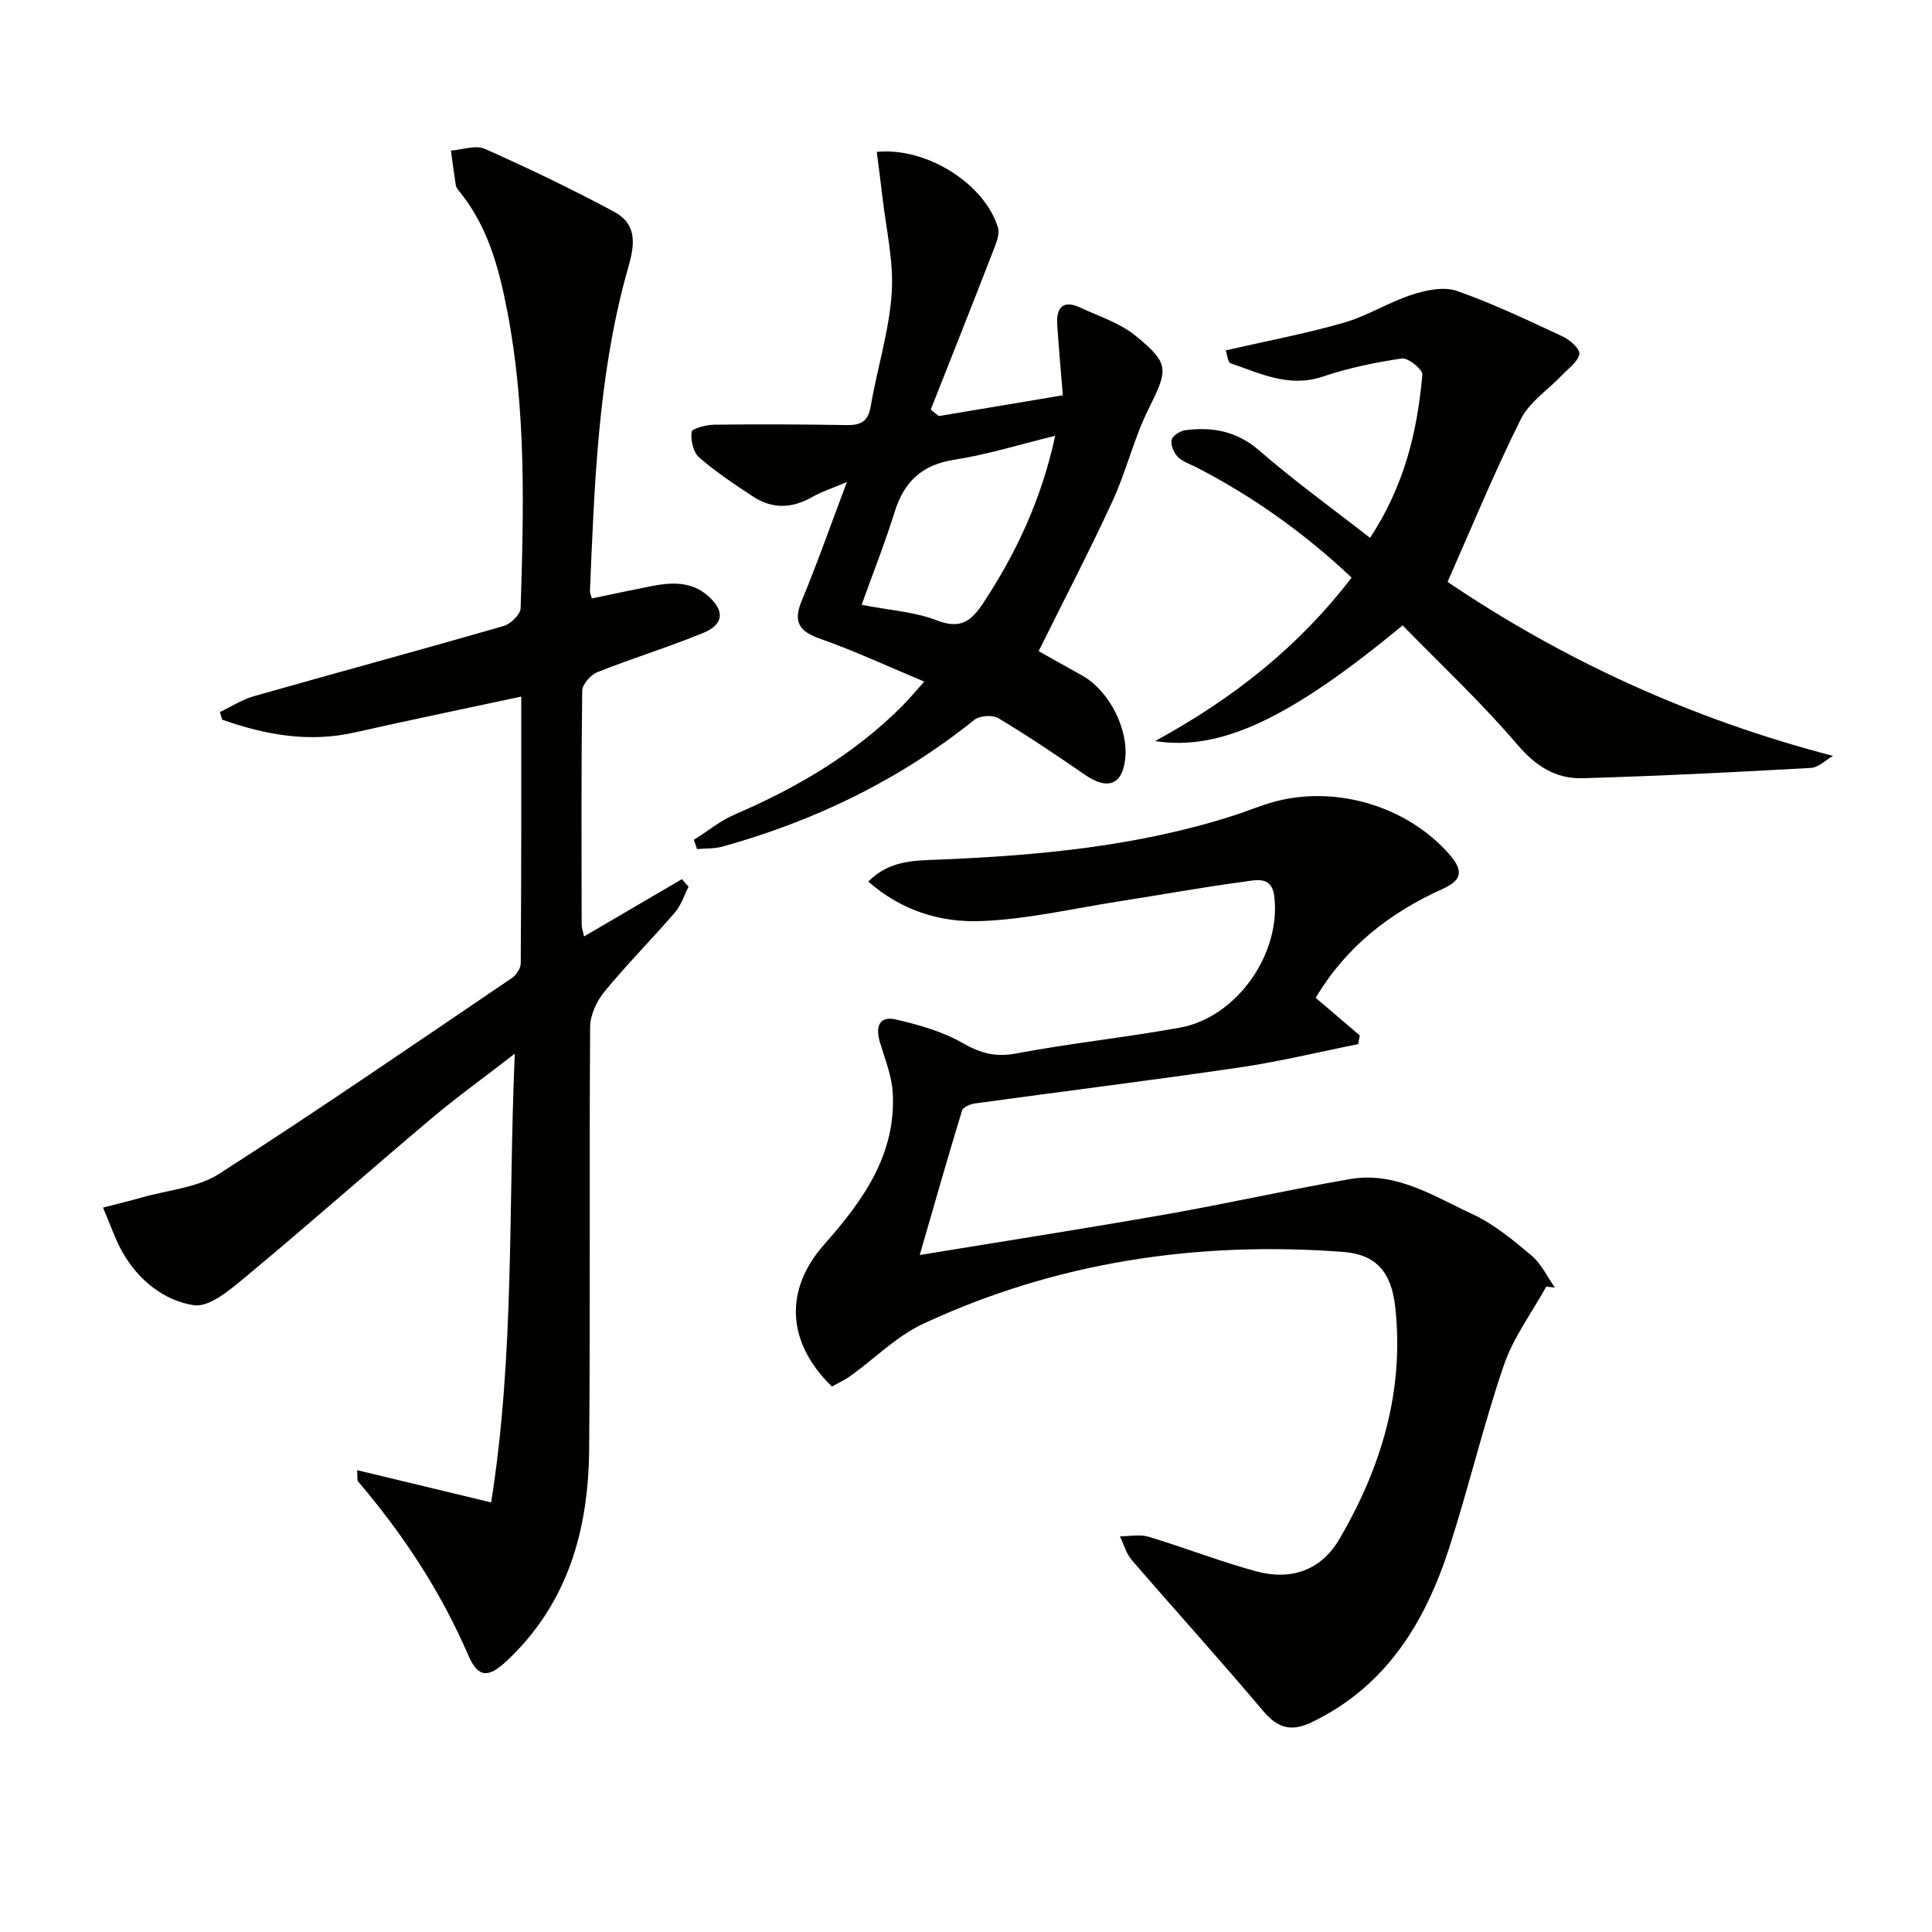 <svg enable-background="new 0 0 400 400" viewBox="0 0 400 400" xmlns="http://www.w3.org/2000/svg"><path d="m107.92 144.22c-11.77 2.53-23.11 4.85-34.39 7.41-9.58 2.18-18.62.51-27.54-2.63-.15-.53-.31-1.05-.46-1.58 2.34-1.11 4.57-2.58 7.03-3.28 17.22-4.89 34.5-9.57 51.7-14.53 1.46-.42 3.49-2.38 3.53-3.68.65-20.59 1.17-41.2-2.78-61.59-1.72-8.88-4.01-17.5-9.9-24.7-.31-.38-.66-.83-.74-1.29-.38-2.38-.68-4.78-1.01-7.17 2.36-.17 5.11-1.21 7.02-.36 9.06 4.03 18.03 8.33 26.76 13.02 5.87 3.16 3.67 8.75 2.42 13.36-5.78 21.38-6.49 43.31-7.42 65.22-.01.31.16.63.39 1.48 4.08-.85 8.19-1.73 12.31-2.54 4.18-.82 8.3-1.05 11.78 2.04 3.44 3.06 3.28 5.86-.99 7.62-7.2 2.96-14.68 5.25-21.92 8.13-1.39.55-3.15 2.51-3.17 3.85-.21 16.16-.14 32.32-.11 48.48 0 .62.25 1.25.49 2.4 6.95-4.07 13.61-7.97 20.26-11.86.46.52.92 1.05 1.38 1.57-.92 1.78-1.53 3.82-2.8 5.3-4.78 5.54-9.96 10.75-14.6 16.4-1.61 1.96-2.96 4.84-2.98 7.31-.2 29.16.04 58.32-.2 87.47-.14 16.63-4.38 31.9-17.04 43.78-3.8 3.57-5.94 3.59-7.98-1.13-5.72-13.26-13.53-25.11-22.86-36.04-.17-.2-.06-.63-.16-2.3 9.13 2.2 17.92 4.32 27.74 6.68 4.9-30.71 3.52-61.21 4.9-92.91-6.41 4.97-12 9-17.26 13.42-12.85 10.83-25.45 21.97-38.37 32.71-3.19 2.65-7.54 6.43-10.8 5.95-6.15-.91-11.48-5.16-14.77-10.94-1.53-2.69-2.51-5.68-4.05-9.27 3.11-.81 5.61-1.4 8.08-2.11 5.36-1.53 11.44-1.99 15.94-4.87 20.43-13.1 40.43-26.87 60.53-40.48.94-.63 1.93-2.03 1.93-3.08.14-18.3.11-36.6.11-55.26z" fill="#010100"/><path d="m172.24 287.07c-9.5-9.24-9.83-20.14-1.58-29.44 7.95-8.97 14.9-18.57 14.17-31.39-.2-3.54-1.64-7.03-2.67-10.5-.91-3.09-.19-5.47 3.29-4.67 4.75 1.09 9.64 2.47 13.82 4.86 3.7 2.12 6.81 3 11.11 2.18 11.24-2.12 22.66-3.31 33.92-5.35 11.8-2.13 21.04-15.42 19.51-27.3-.54-4.21-3.9-3.22-6.17-2.92-8.71 1.15-17.36 2.74-26.04 4.09-9.51 1.48-18.99 3.72-28.54 4.07-8.23.31-16.34-2.07-23.29-8.18 4.39-4.44 9.62-4.35 14.63-4.55 20.63-.84 41.09-2.75 60.89-9.08 2.37-.76 4.68-1.7 7.05-2.46 13.36-4.29 28.9.24 37.85 10.59 3.04 3.52 2.22 5.34-1.53 7.03-10.88 4.91-19.96 11.93-26.26 22.54 3.06 2.61 6.1 5.2 9.13 7.79-.12.6-.24 1.2-.35 1.8-8.17 1.63-16.29 3.62-24.53 4.82-18.22 2.68-36.51 4.94-54.76 7.45-.98.13-2.49.76-2.71 1.48-2.94 9.61-5.69 19.28-8.76 29.91 17.69-2.91 34.36-5.5 50.97-8.42 12.73-2.24 25.36-5.09 38.09-7.3 9.5-1.65 17.39 3.55 25.42 7.28 4.44 2.06 8.4 5.36 12.19 8.55 2.03 1.71 3.25 4.39 4.84 6.63-.6-.07-1.2-.13-1.79-.2-2.99 5.4-6.81 10.51-8.78 16.26-4.24 12.39-7.25 25.19-11.26 37.65-4.98 15.46-12.96 28.72-28.37 36.21-4.39 2.13-7.16 1.35-10.25-2.31-8.89-10.54-18.15-20.76-27.16-31.2-1.16-1.34-1.65-3.26-2.45-4.91 1.99 0 4.12-.46 5.94.09 7.46 2.25 14.74 5.1 22.24 7.15 7.14 1.95 13.43-.12 17.26-6.67 8.66-14.8 13.47-30.69 11.56-48.04-.81-7.38-4.08-10.92-10.84-11.42-30.17-2.25-59.35 2.06-86.9 14.89-5.45 2.54-9.94 7.11-14.91 10.69-1.2.89-2.56 1.5-3.98 2.3z" fill="#010100"/><path d="m194.38 86.14c8.43-1.41 16.86-2.83 25.67-4.3-.42-5.16-.86-9.92-1.16-14.68-.23-3.58 1.27-5.12 4.81-3.46 3.86 1.81 8.14 3.16 11.36 5.78 7.19 5.85 6.79 7.01 2.68 15.3-3 6.05-4.56 12.81-7.4 18.96-4.77 10.35-10.04 20.46-15.3 31.08 2.48 1.39 5.78 3.22 9.06 5.07 5.52 3.11 9.57 11.02 8.86 17.28-.61 5.36-3.66 6.46-8.35 3.23-5.87-4.05-11.8-8.04-17.91-11.71-1.2-.72-3.88-.53-4.98.35-15.53 12.47-33.04 20.93-52.15 26.24-1.67.46-3.5.35-5.26.51-.22-.64-.44-1.27-.66-1.91 2.83-1.78 5.48-3.97 8.51-5.27 12.8-5.5 24.62-12.44 34.54-22.34 1.4-1.4 2.66-2.93 4.66-5.15-7.52-3.14-14.39-6.35-21.5-8.85-4.44-1.56-5.72-3.48-3.84-7.98 3.18-7.62 5.9-15.42 9.32-24.49-3.15 1.34-5.27 2.01-7.16 3.09-4.12 2.36-8.21 2.56-12.18-.03-3.88-2.54-7.78-5.13-11.26-8.16-1.22-1.06-1.77-3.57-1.55-5.28.09-.7 2.99-1.47 4.63-1.49 9.12-.11 18.24-.08 27.36.08 2.91.05 4.54-.62 5.09-3.87 1.33-7.85 3.82-15.58 4.35-23.46.44-6.64-1.2-13.43-1.95-20.14-.34-3.03-.76-6.05-1.15-9.09 10.34-1.03 22.31 6.6 25.09 15.64.44 1.44-.43 3.43-1.05 5.02-4.23 10.92-8.56 21.81-12.86 32.7.55.42 1.11.88 1.68 1.33zm24.09 4.09c-7.6 1.85-14.14 3.91-20.84 4.94-6.74 1.04-10.45 4.54-12.41 10.84-2 6.41-4.48 12.67-6.83 19.21 5.9 1.15 11.02 1.45 15.57 3.22 4.84 1.88 7.08.23 9.59-3.56 6.92-10.47 12.09-21.6 14.92-34.65z" fill="#010100"/><path d="m239.15 153.43c16.45-8.96 29.83-19.69 40.69-33.84-9.75-9.19-20.38-16.77-32.1-22.82-1.33-.69-2.89-1.16-3.89-2.18-.83-.84-1.52-2.47-1.28-3.52.2-.87 1.8-1.87 2.88-2.01 5.62-.71 10.64.2 15.27 4.22 7.25 6.3 15.07 11.94 22.93 18.08 7.06-10.7 9.82-22.02 10.83-33.81.09-1.05-2.94-3.52-4.24-3.33-5.53.81-11.08 1.97-16.37 3.75-6.99 2.35-12.94-.65-19.11-2.77-.55-.19-.65-1.68-.99-2.66 8.33-1.91 16.47-3.44 24.4-5.71 4.89-1.4 9.35-4.25 14.21-5.83 2.9-.94 6.55-1.71 9.23-.77 7.49 2.62 14.71 6.07 21.92 9.43 1.49.69 3.62 2.59 3.46 3.61-.25 1.58-2.18 2.93-3.48 4.3-2.91 3.07-6.84 5.61-8.64 9.22-5.4 10.78-9.98 21.98-15.17 33.68 23.64 16 50.21 28.34 79.81 36.03-1.52.86-3.01 2.4-4.57 2.49-15.76.88-31.53 1.68-47.31 2.13-5.52.16-9.68-2.5-13.52-7-7.4-8.68-15.79-16.52-23.71-24.64-23.16 19.15-37.6 26.09-51.25 23.95z" fill="#010100"/></svg>